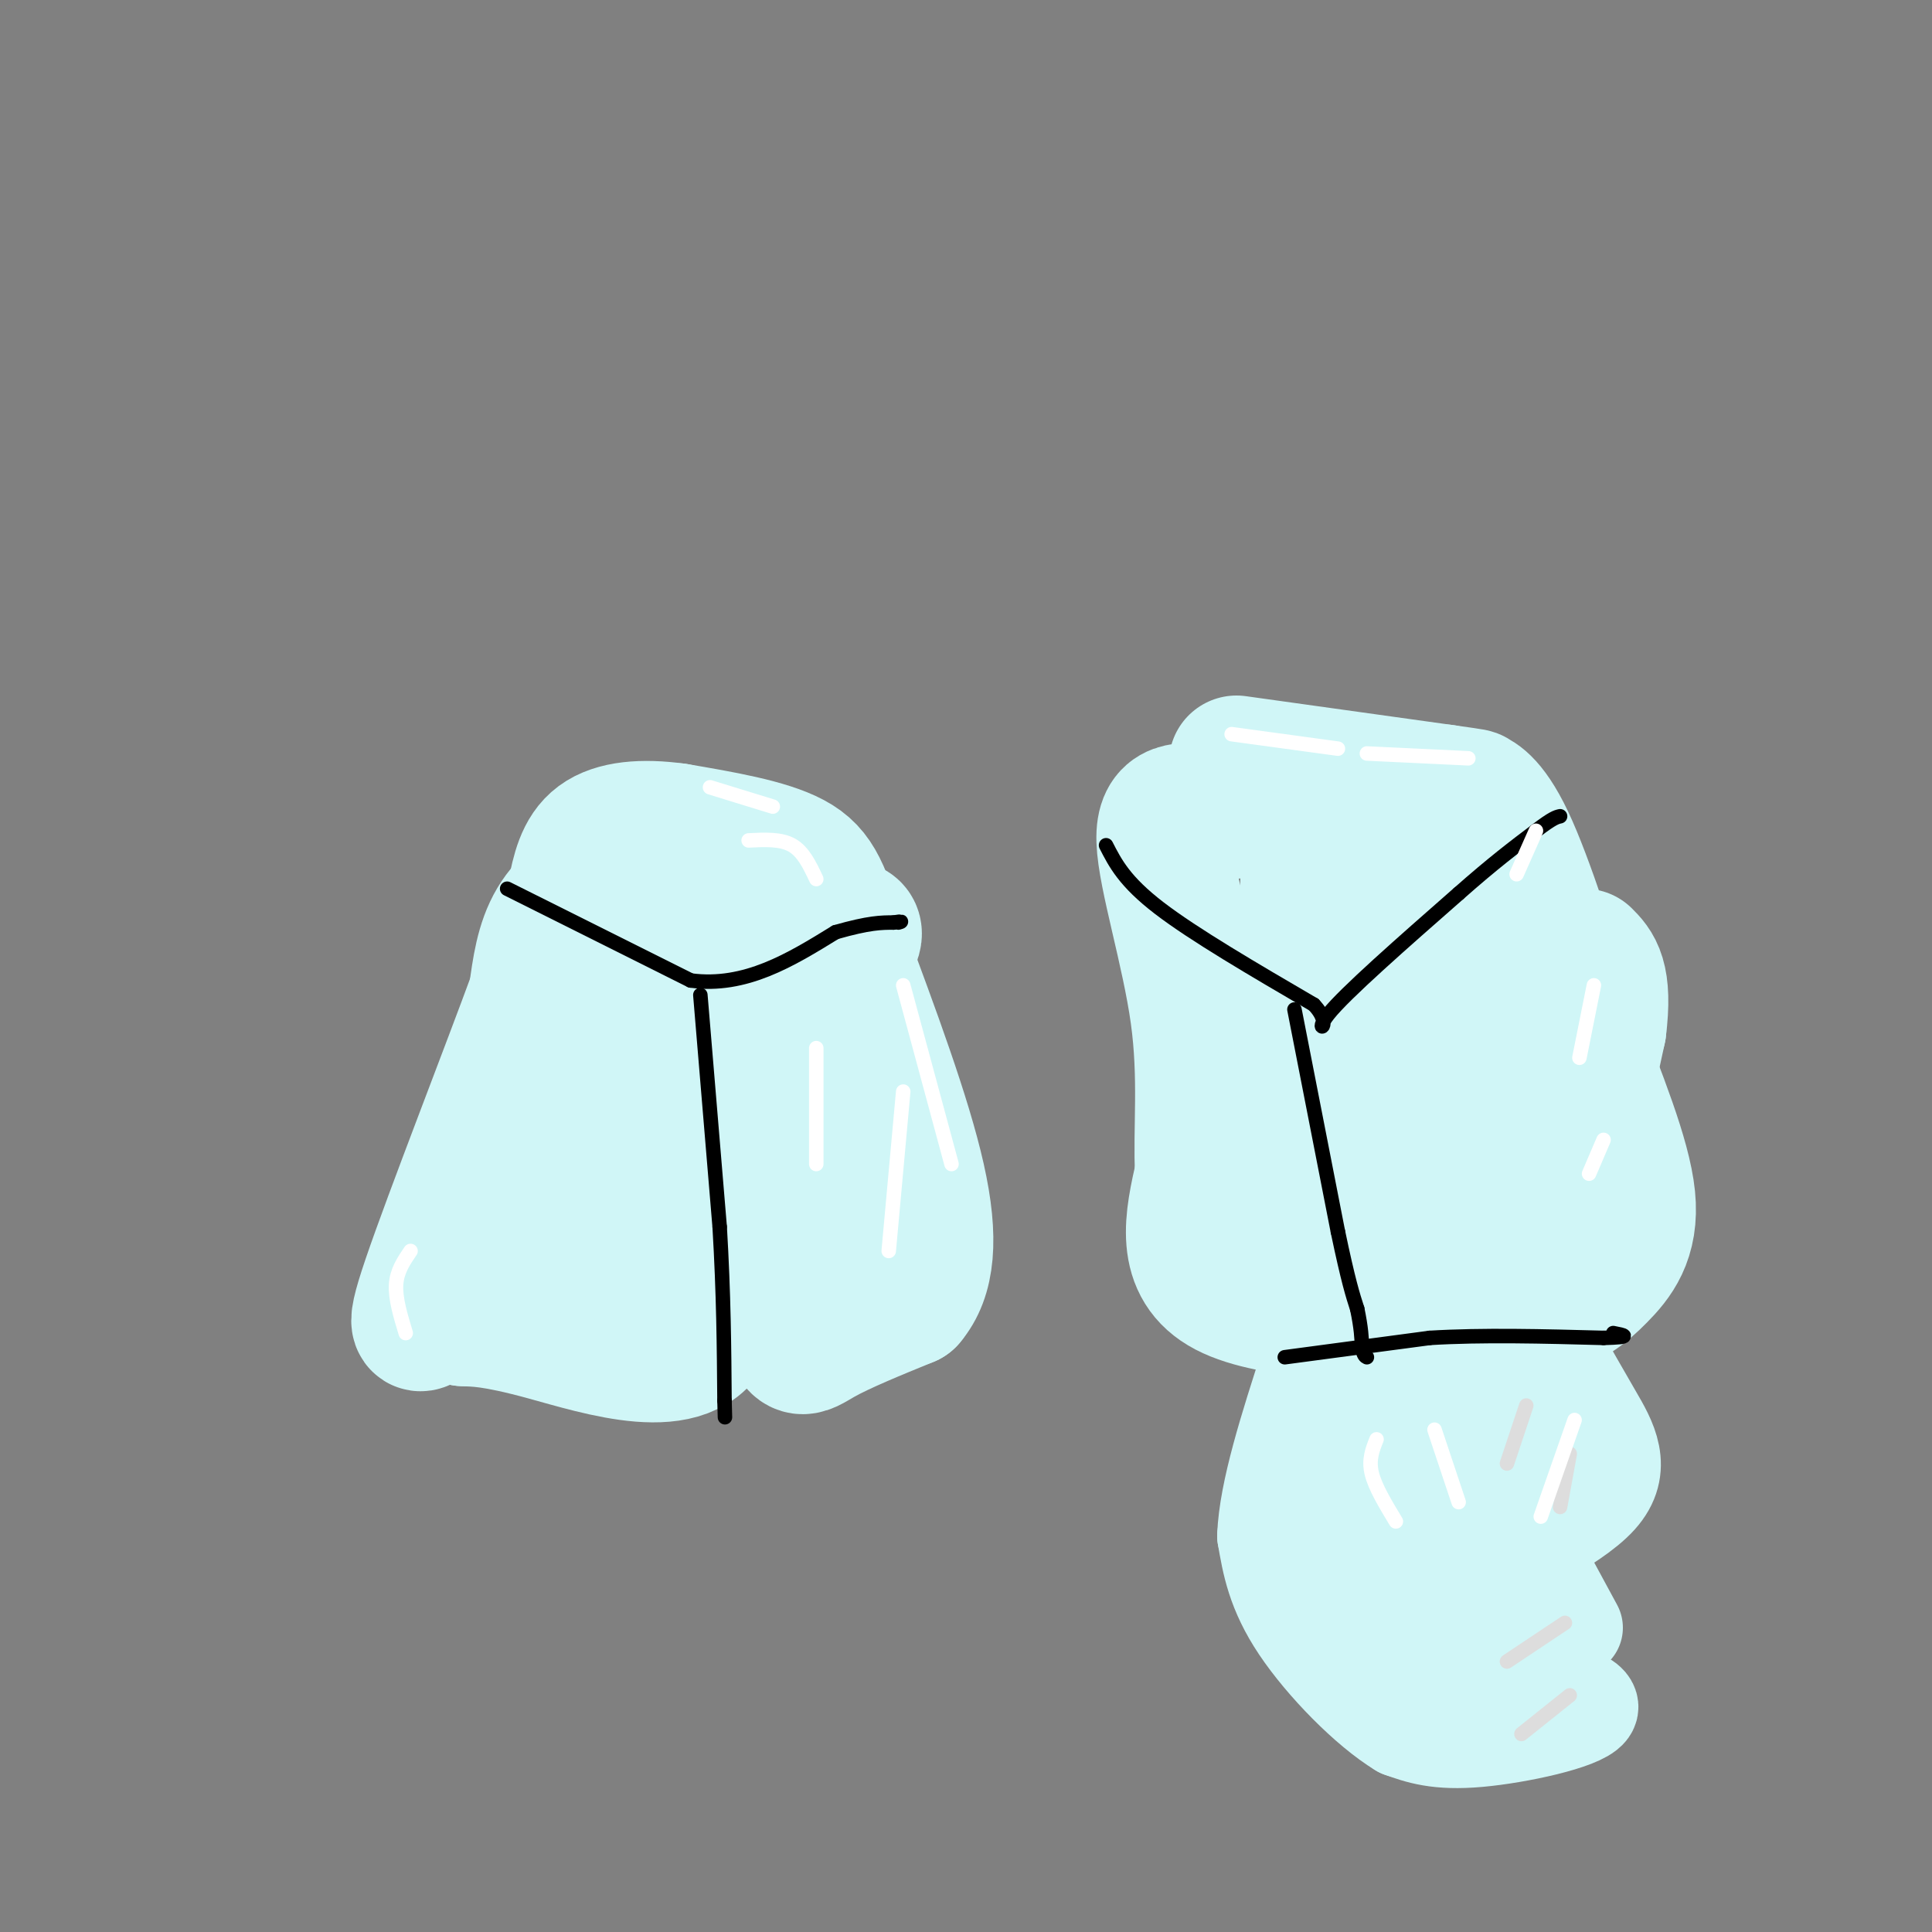<svg viewBox='0 0 400 400' version='1.1' xmlns='http://www.w3.org/2000/svg' xmlns:xlink='http://www.w3.org/1999/xlink'><rect x="0" y="0" width="400" height="400" fill="#808080" stroke="none"/><g fill='none' stroke='#D0F6F7' stroke-width='28' stroke-linecap='round' stroke-linejoin='round'><path d='M134,184c0.000,0.000 24.000,12.000 24,12'/><path d='M158,196c-2.267,4.622 -19.933,10.178 -27,10c-7.067,-0.178 -3.533,-6.089 0,-12'/><path d='M131,194c-1.000,-3.667 -3.500,-6.833 -6,-10'/><path d='M125,184c-2.978,-0.667 -7.422,2.667 -10,7c-2.578,4.333 -3.289,9.667 -4,15'/><path d='M111,206c-5.583,15.262 -17.542,45.917 -22,59c-4.458,13.083 -1.417,8.595 1,7c2.417,-1.595 4.208,-0.298 6,1'/><path d='M96,273c2.536,0.131 5.875,-0.042 17,3c11.125,3.042 30.036,9.298 34,-2c3.964,-11.298 -7.018,-40.149 -18,-69'/><path d='M129,205c-7.333,0.107 -16.667,34.875 -18,45c-1.333,10.125 5.333,-4.393 9,-14c3.667,-9.607 4.333,-14.304 5,-19'/><path d='M125,217c2.745,-7.903 7.107,-18.159 6,-13c-1.107,5.159 -7.683,25.735 -10,38c-2.317,12.265 -0.376,16.219 1,17c1.376,0.781 2.188,-1.609 3,-4'/><path d='M125,255c4.607,-9.917 14.625,-32.708 25,-46c10.375,-13.292 21.107,-17.083 25,-17c3.893,0.083 0.946,4.042 -2,8'/><path d='M173,200c-0.756,3.378 -1.644,7.822 0,17c1.644,9.178 5.822,23.089 10,37'/><path d='M183,254c-4.976,7.286 -22.417,7.000 -27,4c-4.583,-3.000 3.690,-8.714 6,-16c2.310,-7.286 -1.345,-16.143 -5,-25'/><path d='M157,217c0.167,4.833 3.083,29.417 6,54'/><path d='M163,271c1.689,10.089 2.911,8.311 7,6c4.089,-2.311 11.044,-5.156 18,-8'/><path d='M188,269c3.956,-4.667 4.844,-12.333 2,-25c-2.844,-12.667 -9.422,-30.333 -16,-48'/><path d='M174,196c-3.644,-11.200 -4.756,-15.200 -10,-18c-5.244,-2.800 -14.622,-4.400 -24,-6'/><path d='M140,172c-7.067,-0.978 -12.733,-0.422 -16,2c-3.267,2.422 -4.133,6.711 -5,11'/><path d='M119,185c-1.367,6.499 -2.284,17.247 -2,24c0.284,6.753 1.769,9.510 5,17c3.231,7.490 8.209,19.711 12,26c3.791,6.289 6.396,6.644 9,7'/><path d='M143,259c4.500,2.000 11.250,3.500 18,5'/><path d='M256,158c0.000,0.000 43.000,6.000 43,6'/><path d='M299,164c7.762,1.095 5.667,0.833 6,1c0.333,0.167 3.095,0.762 7,9c3.905,8.238 8.952,24.119 14,40'/><path d='M326,214c4.900,13.027 10.148,25.595 11,34c0.852,8.405 -2.694,12.648 -6,16c-3.306,3.352 -6.373,5.815 -12,7c-5.627,1.185 -13.813,1.093 -22,1'/><path d='M297,272c-12.756,0.111 -33.644,-0.111 -43,-5c-9.356,-4.889 -7.178,-14.444 -5,-24'/><path d='M249,243c-0.480,-9.097 0.820,-19.841 -1,-33c-1.820,-13.159 -6.759,-28.735 -7,-36c-0.241,-7.265 4.217,-6.219 9,-6c4.783,0.219 9.892,-0.391 15,-1'/><path d='M265,167c6.789,1.868 16.261,7.036 21,6c4.739,-1.036 4.744,-8.278 7,8c2.256,16.278 6.761,56.075 8,63c1.239,6.925 -0.789,-19.021 -3,-33c-2.211,-13.979 -4.606,-15.989 -7,-18'/><path d='M291,193c-2.309,0.341 -4.581,10.194 -4,21c0.581,10.806 4.013,22.567 7,30c2.987,7.433 5.527,10.539 7,12c1.473,1.461 1.879,1.278 3,0c1.121,-1.278 2.956,-3.652 2,-13c-0.956,-9.348 -4.702,-25.671 -6,-24c-1.298,1.671 -0.149,21.335 1,41'/><path d='M301,260c0.280,8.149 0.481,8.021 0,4c-0.481,-4.021 -1.644,-11.933 -7,-16c-5.356,-4.067 -14.903,-4.287 -19,-2c-4.097,2.287 -2.742,7.082 -2,3c0.742,-4.082 0.871,-17.041 1,-30'/><path d='M274,219c-0.161,-16.574 -1.064,-43.010 -2,-46c-0.936,-2.990 -1.906,17.464 -1,29c0.906,11.536 3.687,14.153 6,16c2.313,1.847 4.156,2.923 6,4'/><path d='M283,222c5.483,7.748 16.191,25.118 23,33c6.809,7.882 9.718,6.276 11,8c1.282,1.724 0.938,6.778 3,-1c2.062,-7.778 6.531,-28.389 11,-49'/><path d='M331,213c1.333,-10.667 -0.833,-12.833 -3,-15'/></g>
<g fill='none' stroke='#D0F6F7' stroke-width='20' stroke-linecap='round' stroke-linejoin='round'><path d='M322,279c2.507,4.434 5.014,8.868 8,14c2.986,5.132 6.450,10.963 1,17c-5.450,6.037 -19.813,12.279 -25,17c-5.187,4.721 -1.196,7.920 2,11c3.196,3.080 5.598,6.040 8,9'/><path d='M316,347c5.357,2.595 14.750,4.583 13,7c-1.750,2.417 -14.643,5.262 -23,6c-8.357,0.738 -12.179,-0.631 -16,-2'/><path d='M290,358c-6.844,-4.133 -15.956,-13.467 -21,-21c-5.044,-7.533 -6.022,-13.267 -7,-19'/><path d='M262,318c0.333,-9.167 4.667,-22.583 9,-36'/><path d='M303,281c4.429,24.875 8.857,49.750 6,45c-2.857,-4.750 -13.000,-39.125 -18,-50c-5.000,-10.875 -4.857,1.750 -5,11c-0.143,9.250 -0.571,15.125 -1,21'/><path d='M285,308c0.569,10.738 2.493,27.085 4,29c1.507,1.915 2.598,-10.600 3,-12c0.402,-1.400 0.115,8.314 2,15c1.885,6.686 5.943,10.343 10,14'/><path d='M304,354c2.167,-3.833 2.583,-20.417 3,-37'/><path d='M304,272c0.000,0.000 14.000,43.000 14,43'/><path d='M281,296c-2.768,11.851 -5.536,23.702 -5,31c0.536,7.298 4.375,10.042 7,12c2.625,1.958 4.036,3.131 6,3c1.964,-0.131 4.482,-1.565 7,-3'/><path d='M313,313c0.000,0.000 13.000,24.000 13,24'/></g>
<g fill='none' stroke='#DDDDDD' stroke-width='3' stroke-linecap='round' stroke-linejoin='round'><path d='M325,351c0.000,0.000 -10.000,8.000 -10,8'/><path d='M324,336c0.000,0.000 -12.000,8.000 -12,8'/><path d='M325,301c0.000,0.000 -2.000,11.000 -2,11'/><path d='M316,291c0.000,0.000 -4.000,12.000 -4,12'/></g>
<g fill='none' stroke='#000000' stroke-width='3' stroke-linecap='round' stroke-linejoin='round'><path d='M105,184c0.000,0.000 38.000,19.000 38,19'/><path d='M143,203c11.333,1.500 20.667,-4.250 30,-10'/><path d='M173,193c7.000,-2.000 9.500,-2.000 12,-2'/><path d='M185,191c2.167,-0.333 1.583,-0.167 1,0'/><path d='M145,206c0.000,0.000 4.000,48.000 4,48'/><path d='M149,254c0.833,14.000 0.917,25.000 1,36'/><path d='M150,290c0.167,6.000 0.083,3.000 0,0'/><path d='M229,175c1.917,3.750 3.833,7.500 11,13c7.167,5.500 19.583,12.750 32,20'/><path d='M272,208c4.444,4.667 -0.444,6.333 3,2c3.444,-4.333 15.222,-14.667 27,-25'/><path d='M302,185c7.167,-6.333 11.583,-9.667 16,-13'/><path d='M318,172c3.500,-2.667 4.250,-2.833 5,-3'/><path d='M268,209c0.000,0.000 9.000,46.000 9,46'/><path d='M277,255c2.167,10.333 3.083,13.167 4,16'/><path d='M281,271c0.833,4.000 0.917,6.000 1,8'/><path d='M282,279c0.333,1.667 0.667,1.833 1,2'/><path d='M266,281c0.000,0.000 30.000,-4.000 30,-4'/><path d='M296,277c11.000,-0.667 23.500,-0.333 36,0'/><path d='M332,277c6.333,-0.167 4.167,-0.583 2,-1'/></g>
<g fill='none' stroke='#FFFFFF' stroke-width='3' stroke-linecap='round' stroke-linejoin='round'><path d='M155,174c3.333,-0.167 6.667,-0.333 9,1c2.333,1.333 3.667,4.167 5,7'/><path d='M147,163c0.000,0.000 13.000,4.000 13,4'/><path d='M187,204c0.000,0.000 10.000,37.000 10,37'/><path d='M187,226c0.000,0.000 -3.000,33.000 -3,33'/><path d='M169,217c0.000,0.000 0.000,24.000 0,24'/><path d='M255,152c0.000,0.000 22.000,3.000 22,3'/><path d='M283,156c0.000,0.000 21.000,1.000 21,1'/><path d='M318,172c0.000,0.000 -4.000,9.000 -4,9'/><path d='M330,204c0.000,0.000 -3.000,15.000 -3,15'/><path d='M332,236c0.000,0.000 -3.000,7.000 -3,7'/><path d='M285,298c-0.833,2.083 -1.667,4.167 -1,7c0.667,2.833 2.833,6.417 5,10'/><path d='M297,296c0.000,0.000 5.000,15.000 5,15'/><path d='M326,294c0.000,0.000 -7.000,20.000 -7,20'/><path d='M85,259c-1.417,2.083 -2.833,4.167 -3,7c-0.167,2.833 0.917,6.417 2,10'/></g>
</svg>